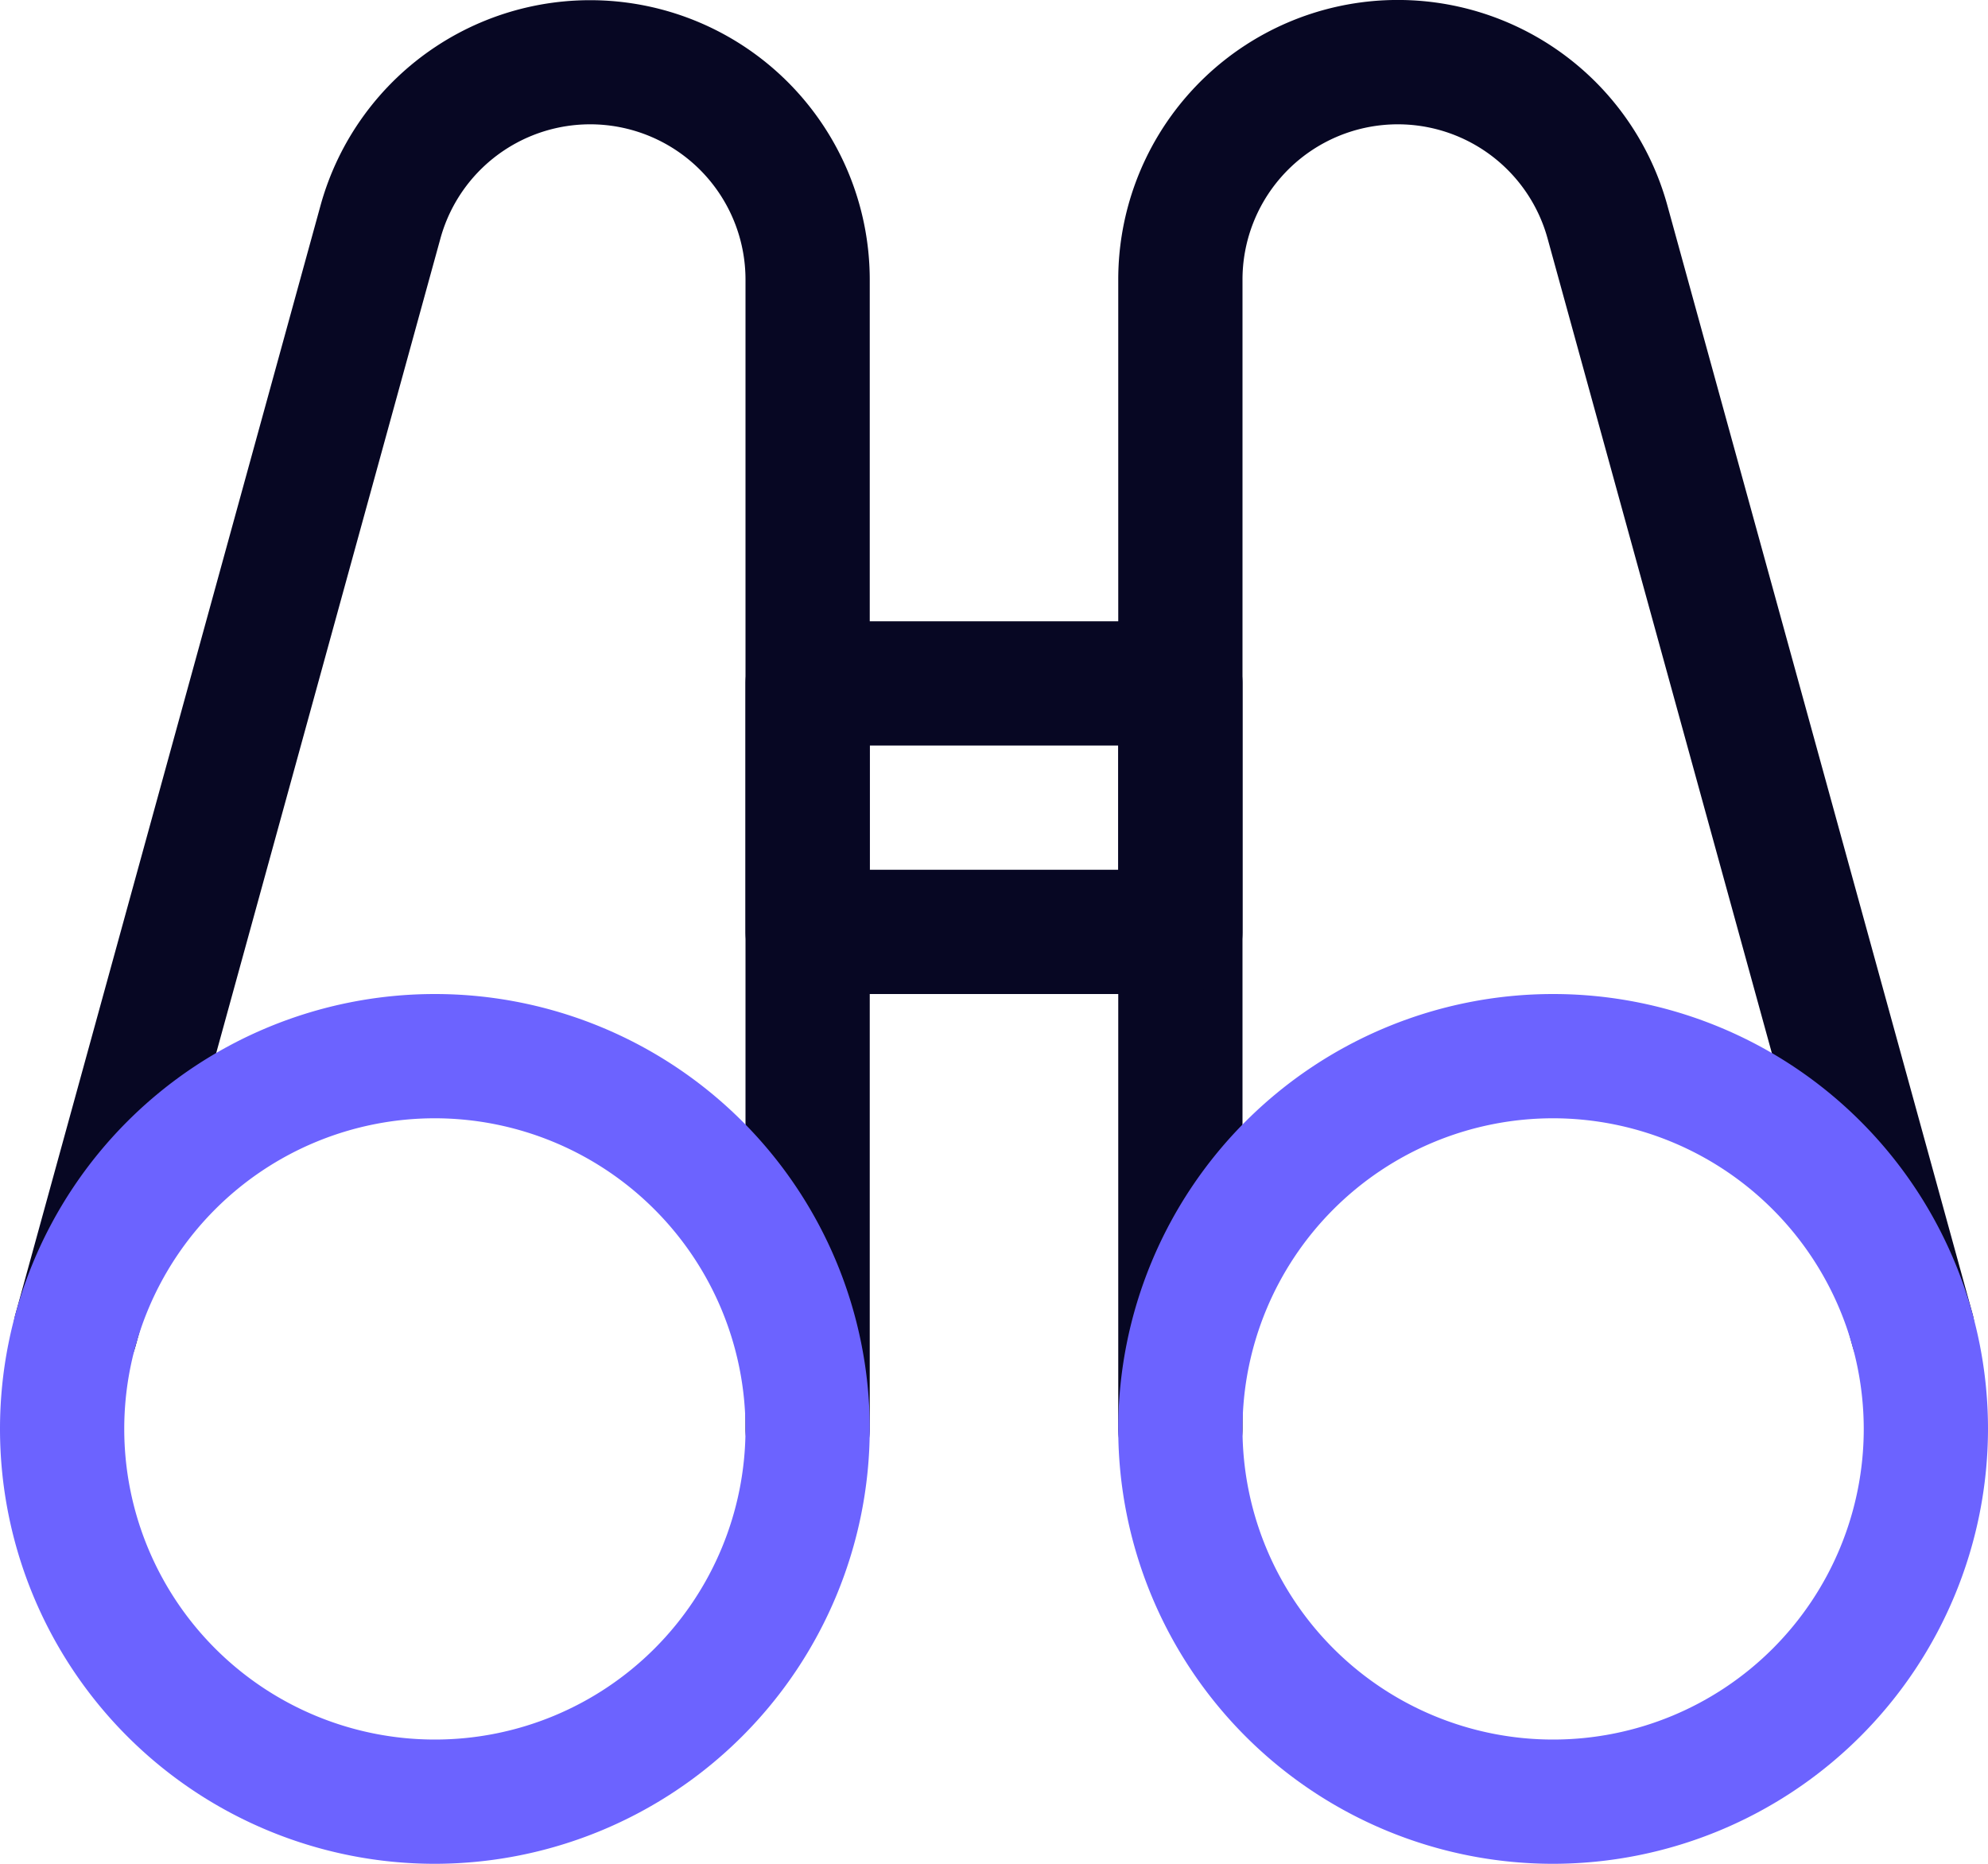<?xml version="1.0" encoding="utf-8"?>
<svg id="Picto_expertise_Veille_Veille_Strategique" xmlns="http://www.w3.org/2000/svg" width="24" height="22.5" viewBox="0 0 24 22.5">
  <g id="Group_330" data-name="Group 330" transform="translate(-207.005 -3339.75)">
    <path id="Tracé_8192" data-name="Tracé 8192" d="M216.755,3357.754a.75.75,0,0,1-.75-.75v-13.875a1.875,1.875,0,0,0-3.683-.5l-3.683,13.38a.75.75,0,0,1-1.446-.4l3.682-13.38a3.376,3.376,0,0,1,6.63.9V3357A.75.75,0,0,1,216.755,3357.754Z" fill="#070723"/>
    <path id="Tracé_8193" data-name="Tracé 8193" d="M221.255,3357.754a.75.75,0,0,1-.75-.75v-13.875a3.375,3.375,0,0,1,6.629-.9l3.683,13.377a.75.75,0,1,1-1.446.4l-3.683-13.377a1.875,1.875,0,0,0-3.683.5V3357A.75.75,0,0,1,221.255,3357.754Z" fill="#070723"/>
    <path id="Tracé_8194" data-name="Tracé 8194" d="M221.255,3351.75h-4.5a.75.75,0,0,1-.75-.75v-3a.75.75,0,0,1,.75-.75h4.5a.75.75,0,0,1,.75.75v3A.75.75,0,0,1,221.255,3351.75Zm-3.75-1.5h3v-1.5h-3Z" fill="#070723"/>
    <path id="Tracé_8195" data-name="Tracé 8195" d="M225.755,3362.25a5.25,5.25,0,1,1,5.25-5.25A5.256,5.256,0,0,1,225.755,3362.25Zm0-9a3.75,3.75,0,1,0,3.75,3.75A3.754,3.754,0,0,0,225.755,3353.25Z" fill="#6c63ff"/>
    <path id="Tracé_8196" data-name="Tracé 8196" d="M212.255,3362.25a5.25,5.25,0,1,1,5.25-5.25A5.256,5.256,0,0,1,212.255,3362.25Zm0-9a3.75,3.75,0,1,0,3.75,3.75A3.754,3.754,0,0,0,212.255,3353.25Z" fill="#6c63ff"/>
  </g>
</svg>
